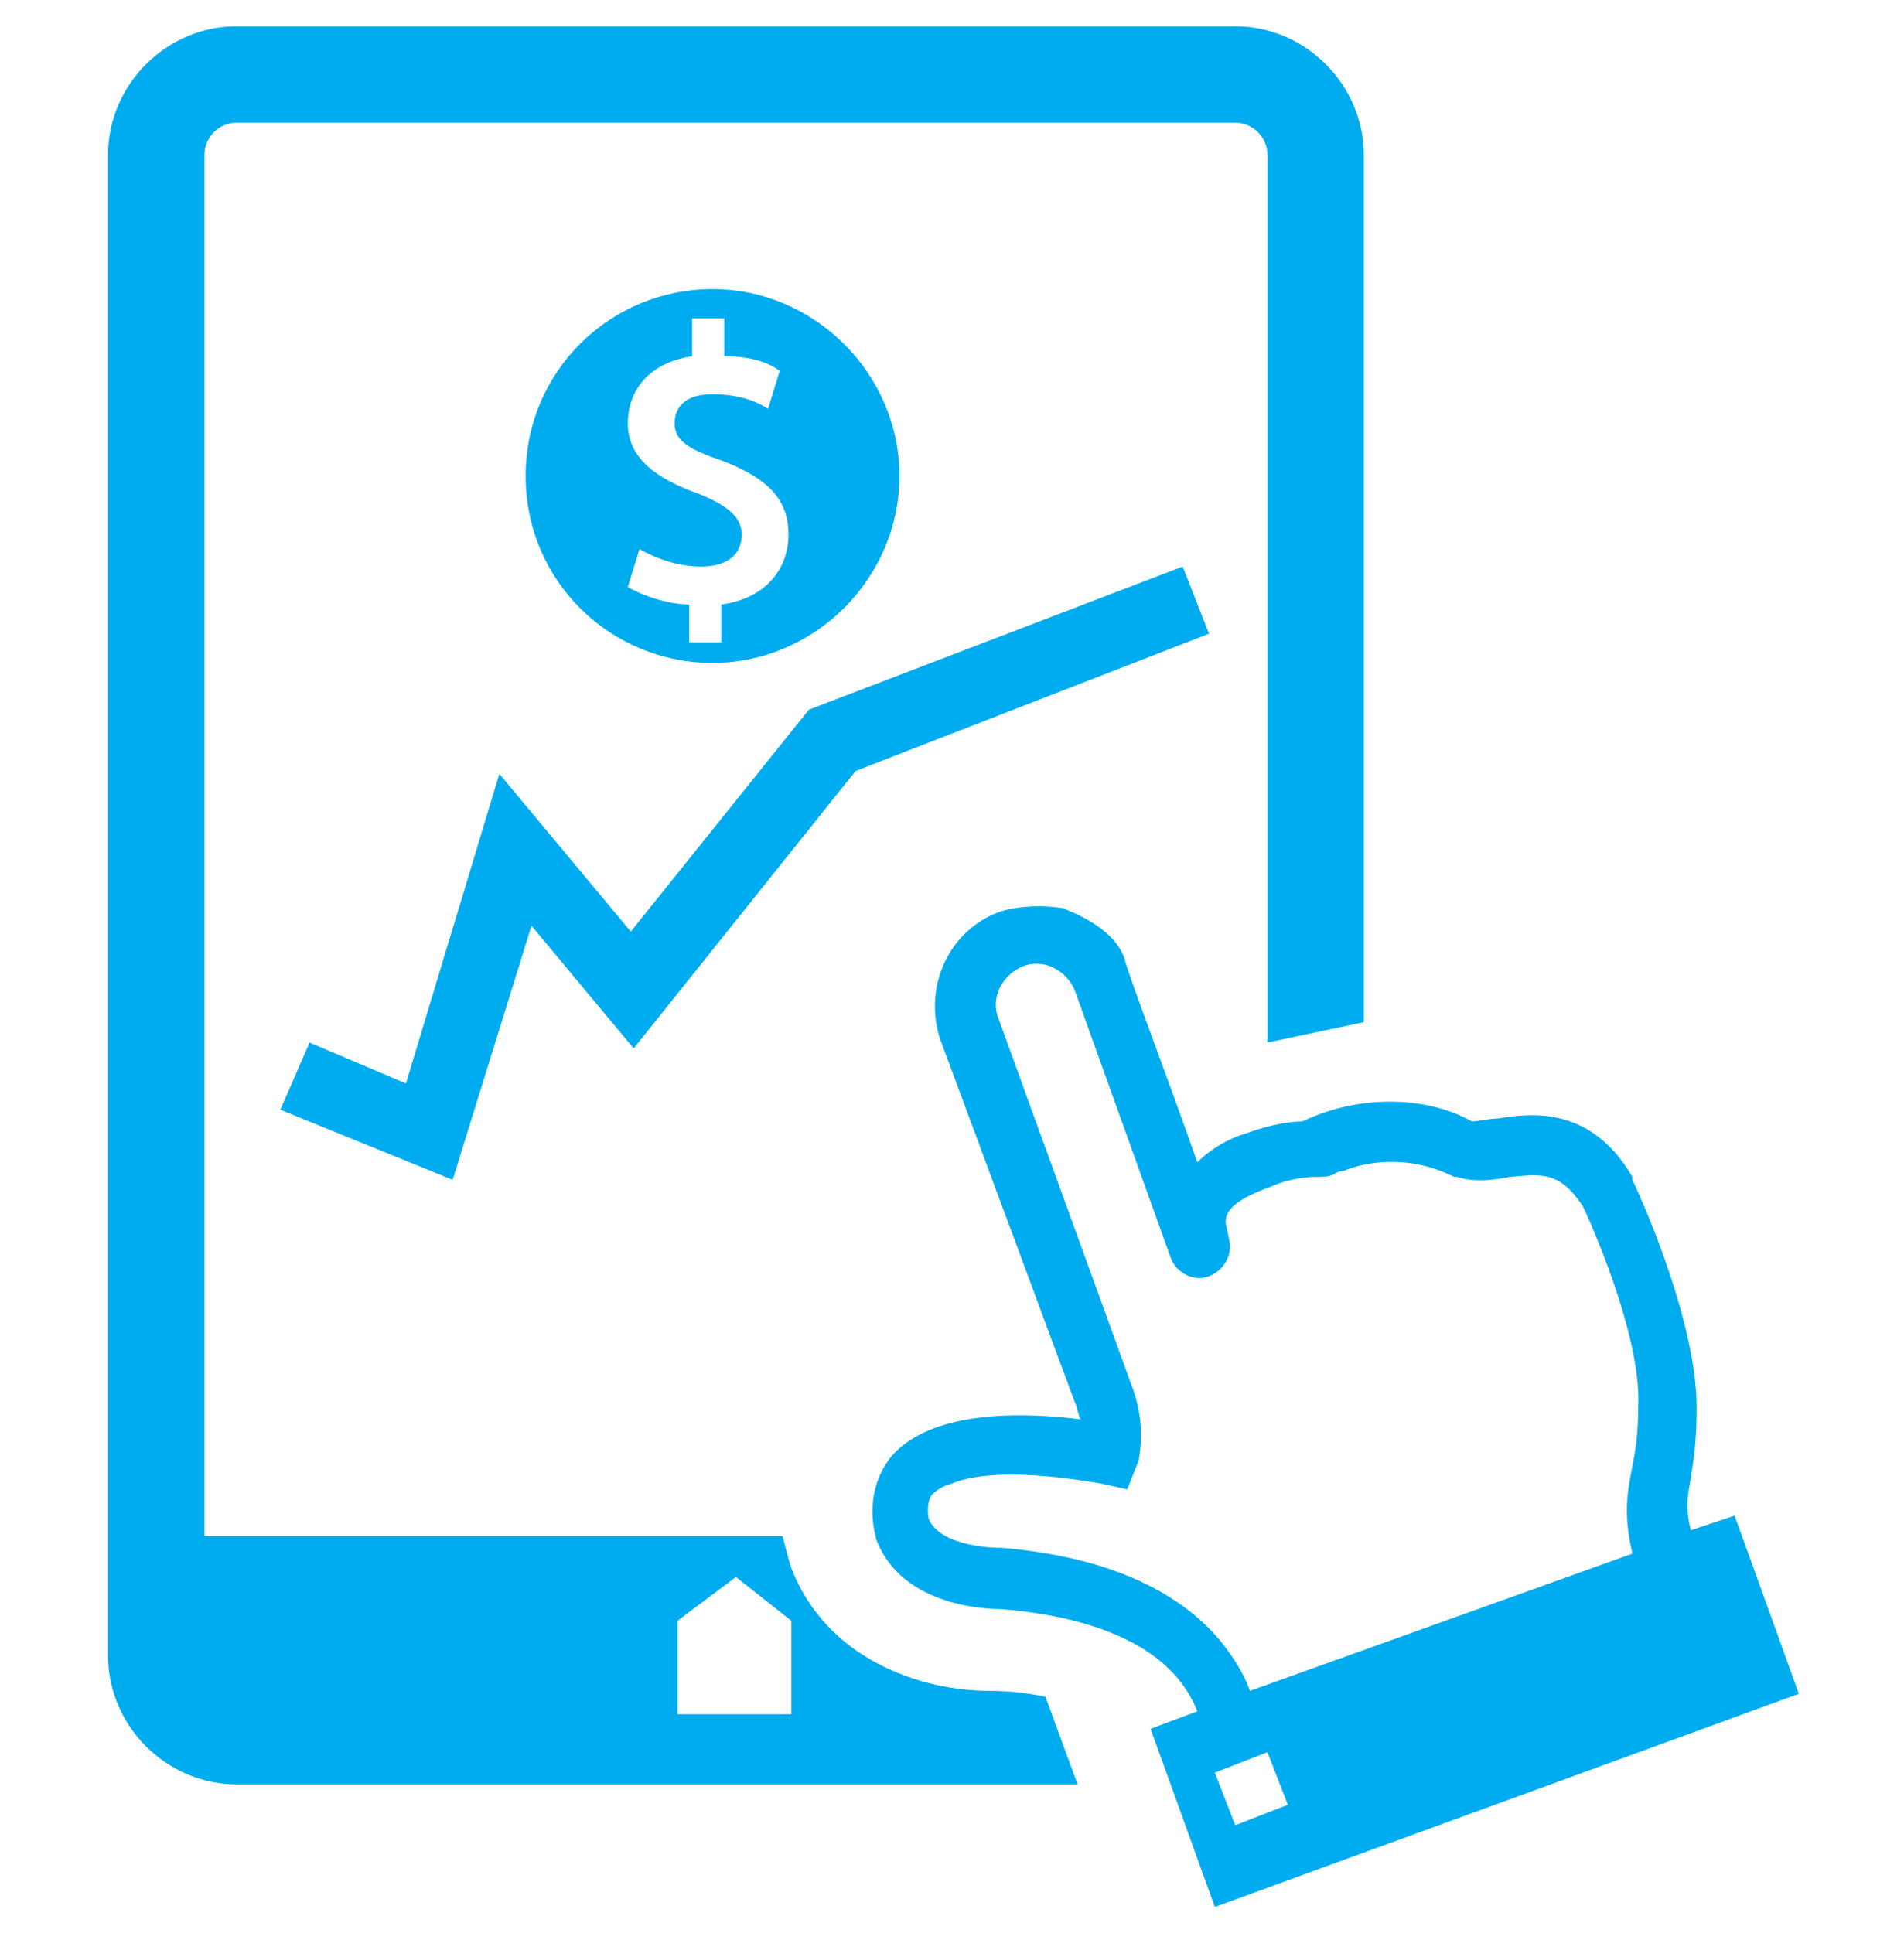 <?xml version="1.0" encoding="utf-8"?>
<!-- Generator: Adobe Illustrator 19.0.0, SVG Export Plug-In . SVG Version: 6.00 Build 0)  -->
<svg version="1.1" id="Layer_1" xmlns="http://www.w3.org/2000/svg" xmlns:xlink="http://www.w3.org/1999/xlink" x="0px" y="0px"
	 viewBox="-94 2.8 65.2 66.2" style="enable-background:new -94 2.8 65.2 66.2;" xml:space="preserve">
<style type="text/css">
	.st0{fill:#00ACF0;}
</style>
<g>
	<path class="st0" d="M-34.6,54.7l-1.5,0.5c-0.2-0.8-0.1-1.2,0-1.8s0.2-1.3,0.2-2.4c0-3.1-2.1-7.6-2.2-7.8v-0.1
		c-1.4-2.4-3.4-2.2-4.6-2c-0.3,0-0.7,0.1-0.9,0.1c-1.4-0.8-3.7-1-5.8,0c-0.4,0-1.1,0.1-1.9,0.4c-0.7,0.2-1.3,0.6-1.7,1
		c-0.9-2.6-2.4-6.5-2.5-7c-0.4-1.1-1.9-1.6-2.1-1.7c-0.6-0.1-1.4-0.1-2.1,0.1c-1.8,0.6-2.7,2.6-2.1,4.4l4.6,12.4
		c0.1,0.2,0.1,0.4,0.2,0.6c-3.3-0.4-5.5,0.1-6.5,1.3c-1,1.3-0.5,2.7-0.5,2.8c0.9,2.4,4,2.4,4.3,2.4c4.7,0.4,6.2,2.2,6.7,3.5
		l-1.6,0.6l2.2,6.1l20-7.3L-34.6,54.7z M-51.7,65.3l-0.7-1.8l1.8-0.7l0.7,1.8L-51.7,65.3z M-38.1,56l-13.1,4.7
		c-0.2-0.6-0.6-1.2-1-1.7c-1.5-1.8-4-2.9-7.5-3.2h-0.1c0,0-2,0-2.4-1c0,0-0.1-0.5,0.1-0.8c0.1-0.1,0.3-0.3,0.7-0.4
		c0.7-0.3,2.2-0.5,5.1,0l0.9,0.2l0.4-1c0-0.2,0.3-1.2-0.3-2.7l-4.5-12.4c-0.3-0.7,0.1-1.5,0.8-1.8s1.5,0.1,1.8,0.8l3.3,9.2
		c0.2,0.5,0.8,0.8,1.3,0.6s0.8-0.7,0.7-1.2l-0.1-0.5c-0.2-0.7,0.8-1.1,1.6-1.4c0.7-0.3,1.4-0.3,1.4-0.3h0.1c0.2,0,0.4,0,0.6-0.1
		c0,0,0.1-0.1,0.3-0.1c0.7-0.3,2.2-0.6,3.8,0.2h0.1c0.6,0.2,1.3,0.1,1.8,0c1.1-0.1,1.7-0.2,2.5,1c0.2,0.4,2,4.4,1.9,6.8
		c0,1-0.1,1.6-0.2,2.1C-38.3,54-38.4,54.7-38.1,56L-38.1,56z"/>
	<path class="st0" d="M-60.1,60.7c-2.4,0-5.6-1.1-6.8-4.2c-0.1-0.3-0.2-0.7-0.3-1.1H-87V8.1c0-0.6,0.5-1.1,1.1-1.1h34.2
		c0.6,0,1.1,0.5,1.1,1.1v30.4l3.3-0.7V8.1c0-2.4-2-4.4-4.4-4.4h-34.2c-2.4,0-4.4,2-4.4,4.4v51.4c0,2.4,2,4.4,4.4,4.4h28.8l-1.1-3
		C-58.7,60.8-59.3,60.7-60.1,60.7L-60.1,60.7z M-66.9,61.5h-3.9v-3.2l2-1.5l1.9,1.5V61.5z"/>
	<path class="st0" d="M-80.1,39.9l-3.3-1.4l-1,2.3l5.9,2.4l2.7-8.7l3.5,4.2l7.6-9.5l12.1-4.7l-0.9-2.3l-12.8,4.9l-6.1,7.6l-4.5-5.4
		L-80.1,39.9z"/>
	<path class="st0" d="M-63.2,19.1c0-3.5-2.9-6.4-6.4-6.4s-6.4,2.8-6.4,6.4s2.9,6.4,6.4,6.4S-63.2,22.6-63.2,19.1L-63.2,19.1z
		 M-72.5,22.9l0.4-1.3c0.5,0.3,1.3,0.6,2.1,0.6c0.9,0,1.4-0.4,1.4-1.1c0-0.6-0.5-1-1.5-1.4c-1.4-0.5-2.4-1.2-2.4-2.4
		s0.8-2.1,2.2-2.3v-1.3h1.1V15c0.9,0,1.5,0.2,1.9,0.5l-0.4,1.3c-0.3-0.2-0.9-0.5-1.9-0.5s-1.3,0.5-1.3,1c0,0.6,0.5,0.9,1.7,1.3
		c1.5,0.6,2.2,1.3,2.2,2.5s-0.8,2.2-2.3,2.4v1.3h-1.1v-1.3C-71.1,23.5-72,23.2-72.5,22.9L-72.5,22.9z"/>
</g>
</svg>
